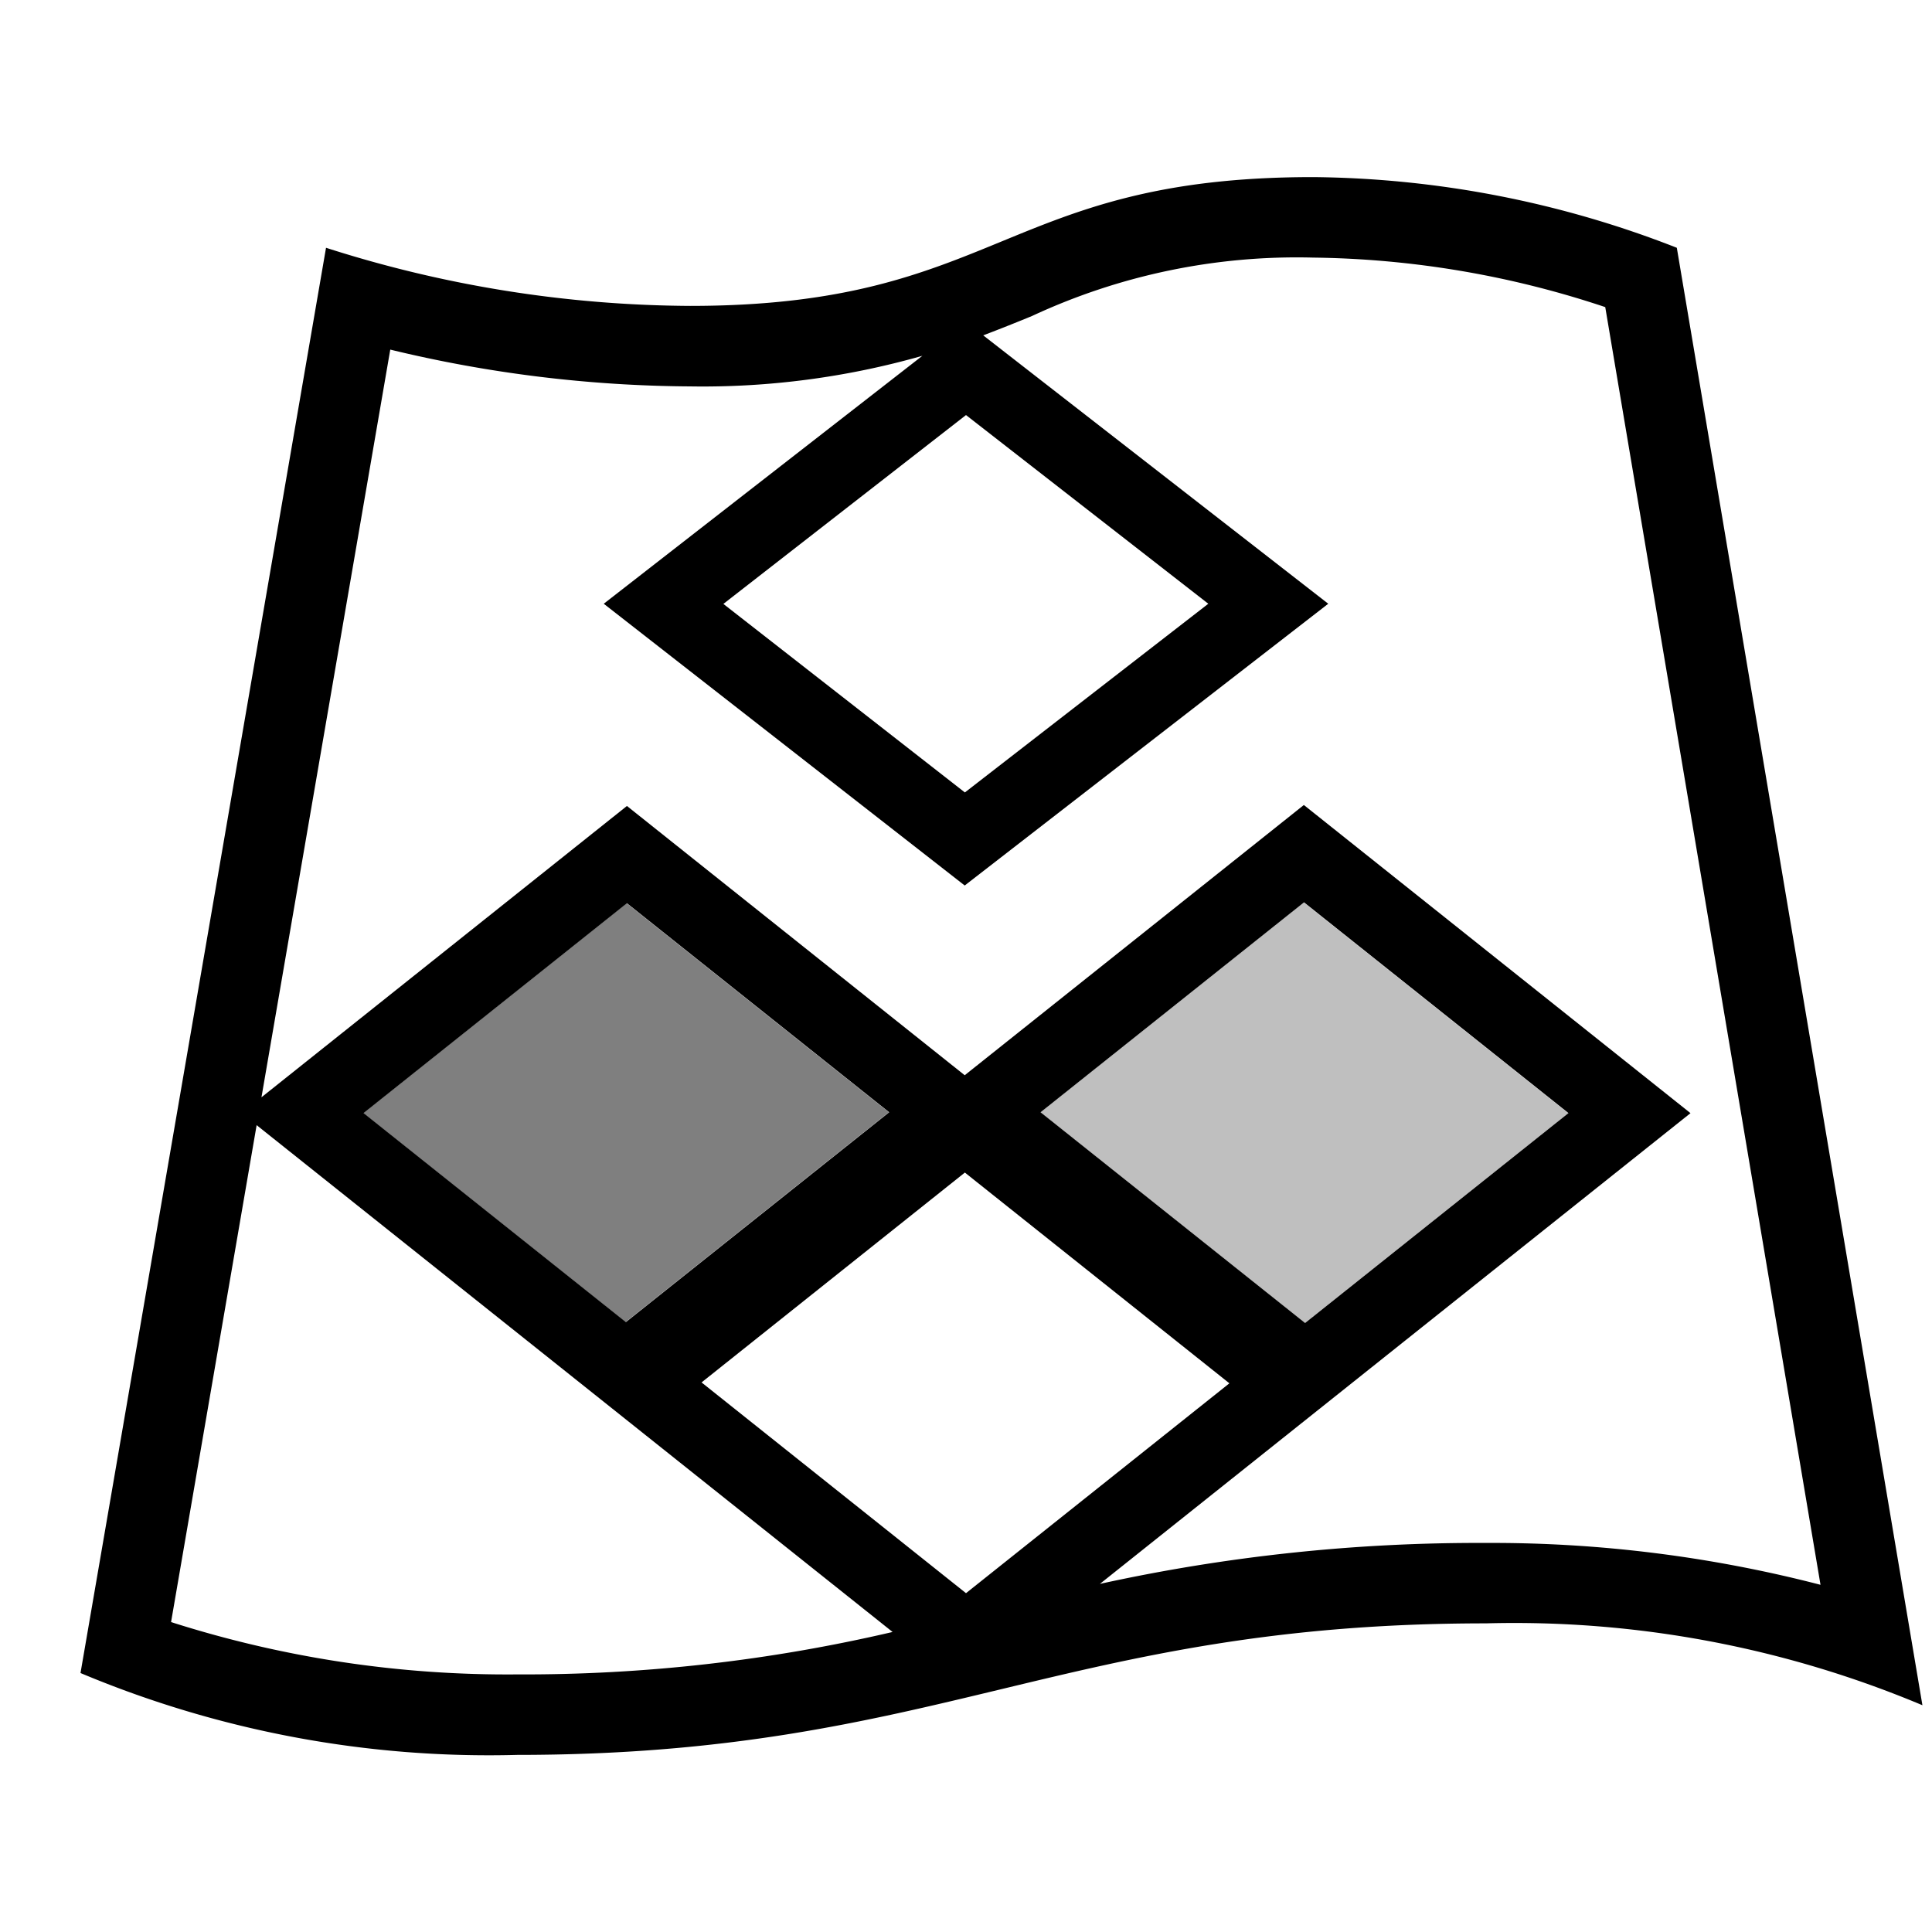 <svg xmlns="http://www.w3.org/2000/svg" viewBox="0 0 24 24"><path d="M20.83 3.078a12.674 12.674 0 0 0-4.52-.878c-3.847 0-3.891 1.6-7.74 1.6a15.028 15.028 0 0 1-4.52-.722L1 20.783A13.093 13.093 0 0 0 6.424 21.8c5.242 0 6.792-1.634 12.034-1.634a13.093 13.093 0 0 1 5.423 1.017zM6.425 20.8a13.724 13.724 0 0 1-4.3-.65l1.063-6.173 7.9 6.296a20.11 20.11 0 0 1-4.663.527zm-1.909-6.973l3.272-2.607 3.258 2.597-3.271 2.607zm4.199 3.346l3.271-2.607 3.286 2.618L12 19.791zm4.211-3.356l3.273-2.608 3.285 2.618-3.272 2.608zm.737 5.859L21 13.828 16.197 10l-4.213 3.357-4.196-3.345-4.54 3.619 1.6-9.288A16.193 16.193 0 0 0 8.57 4.8a9.957 9.957 0 0 0 2.888-.38L7.5 7.5l4.484 3.5L16.5 7.5l-4.286-3.334c.21-.08.413-.161.607-.241a7.791 7.791 0 0 1 3.49-.725 11.86 11.86 0 0 1 3.63.615l2.674 15.872a16.248 16.248 0 0 0-4.157-.52 21.93 21.93 0 0 0-4.796.509zM12 5.156L15.01 7.5l-3.024 2.344-3-2.342z"/><path opacity=".5" d="M4.512 13.827l3.272-2.607 3.258 2.597-3.271 2.607-3.259-2.597z"/><path opacity=".25" d="M12.923 13.818l3.272-2.608 3.286 2.619-3.273 2.608-3.285-2.619z"/><path fill="none" d="M0 0h24v24H0z"/></svg>